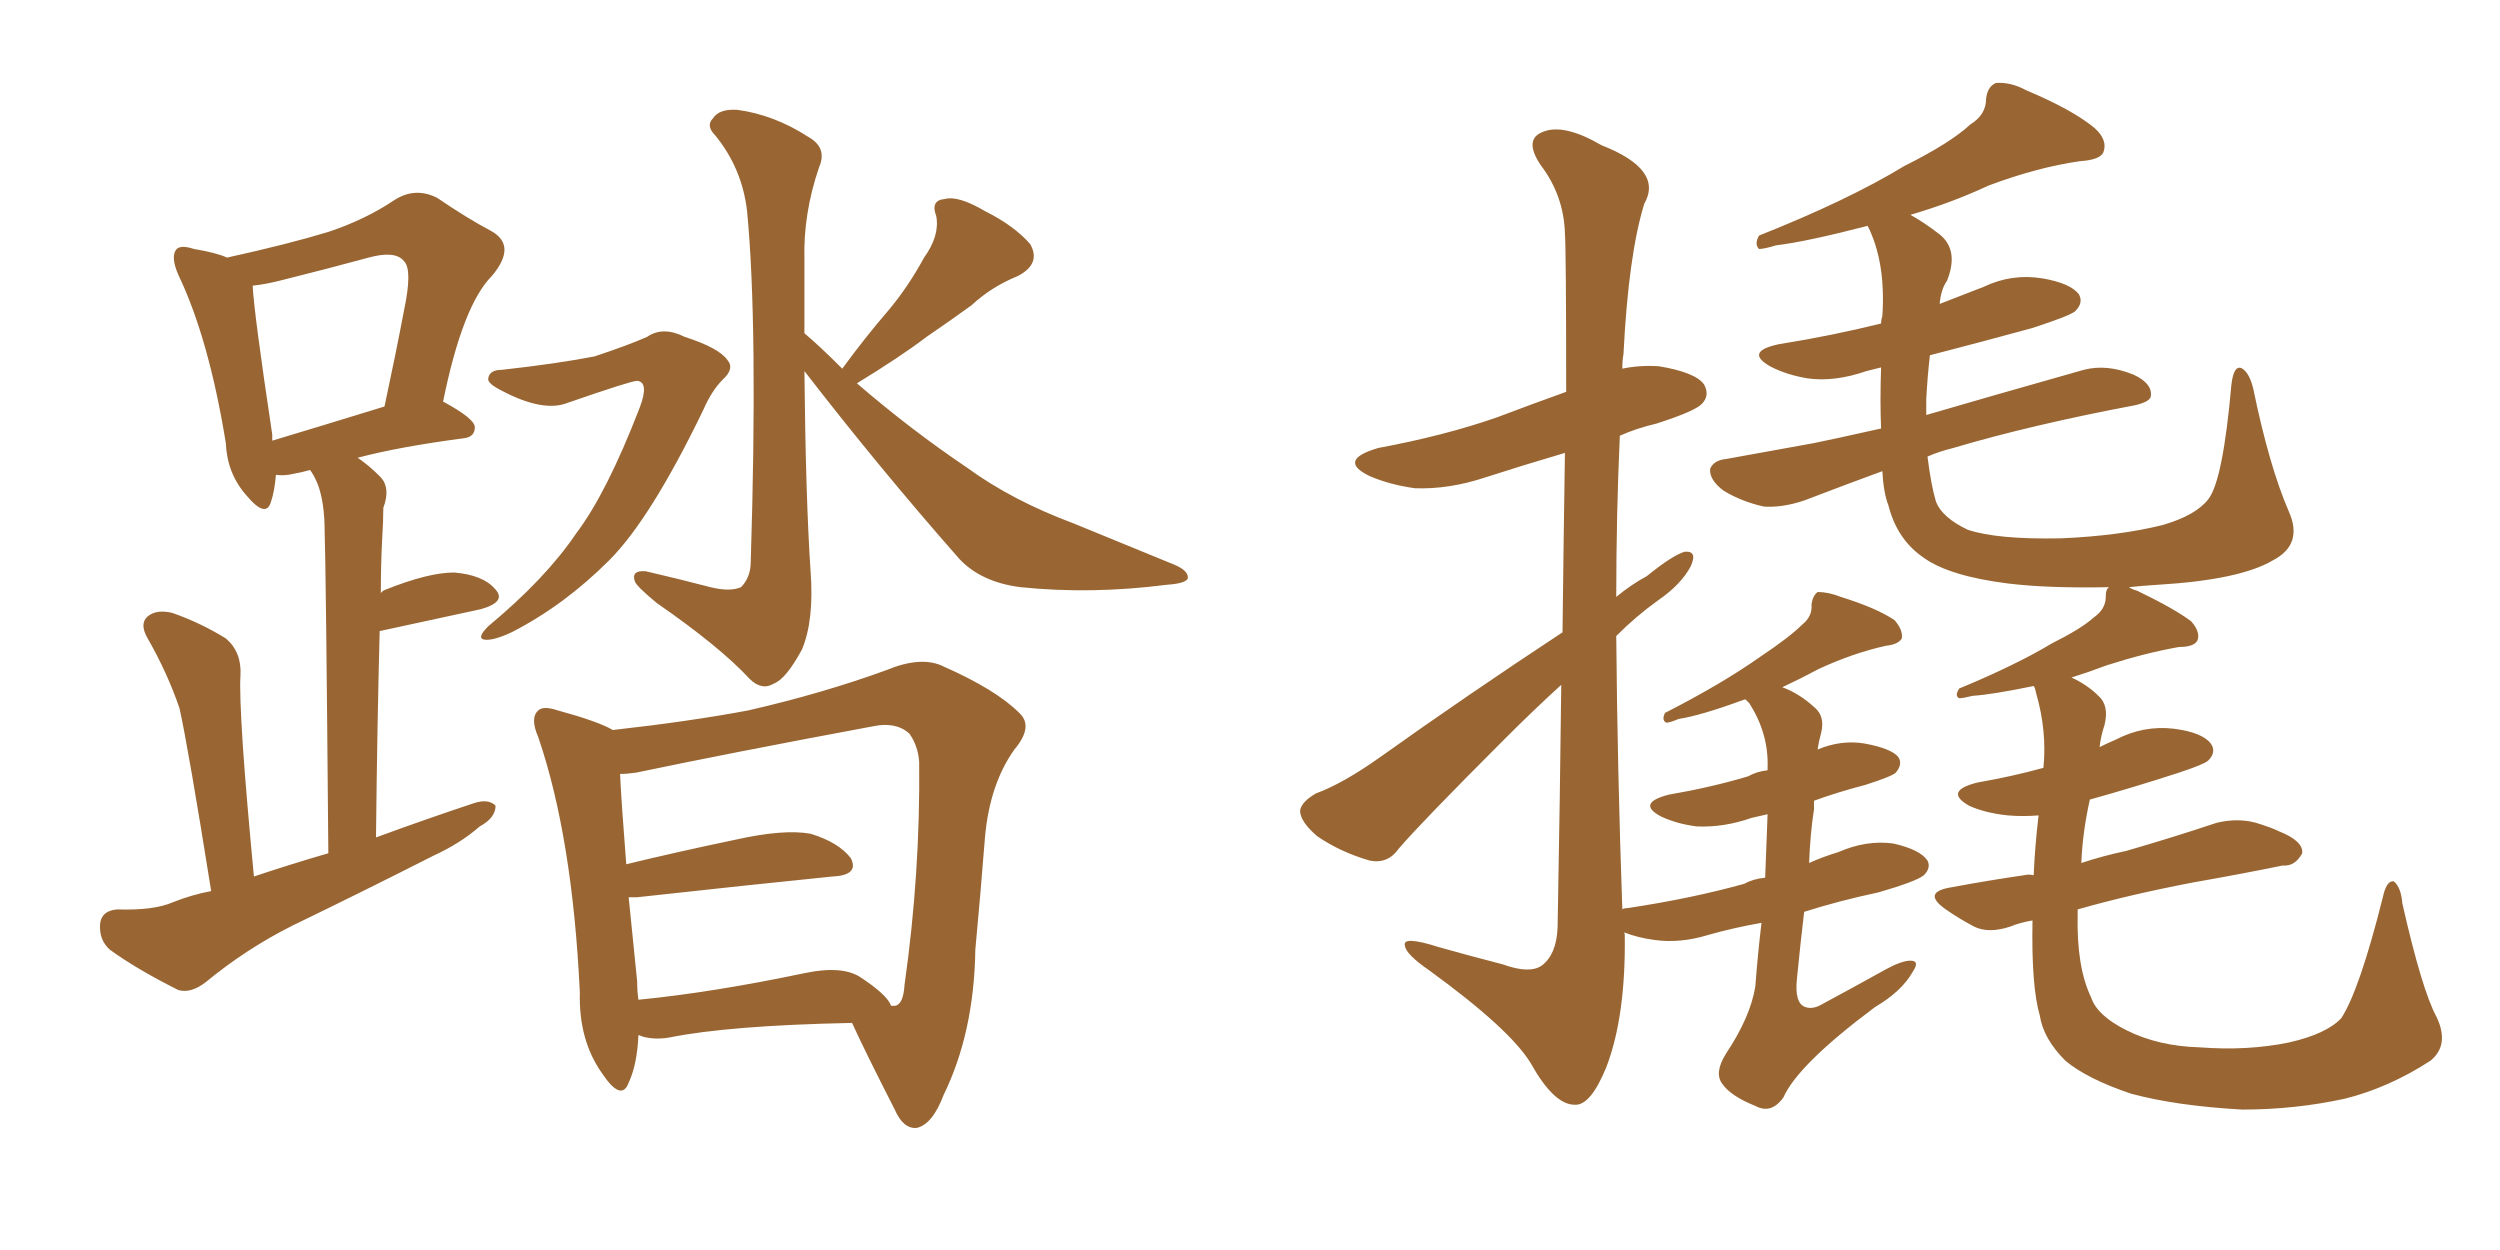 <svg xmlns="http://www.w3.org/2000/svg" xmlns:xlink="http://www.w3.org/1999/xlink" width="300" height="150"><path fill="#996633" padding="10" d="M60.21 44.38L60.21 44.38Q66.80 43.65 71.34 42.77L71.34 42.77Q75.29 41.46 77.64 40.43L77.64 40.43Q79.54 39.11 82.18 40.43L82.18 40.43Q86.28 41.75 87.30 43.21L87.30 43.21Q88.18 44.24 86.72 45.56L86.72 45.56Q85.40 46.88 84.38 49.22L84.38 49.22Q78.08 62.26 73.10 67.24L73.10 67.24Q67.68 72.66 61.38 75.88L61.38 75.88Q59.18 76.90 58.15 76.76L58.15 76.76Q57.13 76.61 58.59 75.15L58.59 75.15Q65.48 69.43 69.14 64.01L69.14 64.01Q72.80 59.18 76.76 48.93L76.76 48.93Q77.93 45.85 76.46 45.70L76.46 45.70Q75.73 45.70 68.12 48.34L68.12 48.34Q65.19 49.51 60.21 46.88L60.21 46.88Q58.45 46.00 58.59 45.41L58.59 45.41Q58.74 44.38 60.21 44.38ZM101.07 44.24L101.07 44.24Q103.86 40.43 106.64 37.21L106.64 37.21Q108.98 34.42 110.89 30.91L110.89 30.91Q112.79 28.27 112.35 25.93L112.35 25.93Q111.62 24.02 113.38 23.88L113.38 23.88Q114.99 23.44 118.21 25.34L118.21 25.34Q121.73 27.10 123.63 29.30L123.63 29.30Q124.95 31.64 122.17 33.11L122.17 33.11Q118.95 34.42 116.60 36.62L116.60 36.62Q113.96 38.53 111.18 40.43L111.18 40.43Q108.11 42.77 102.83 46.00L102.83 46.00Q109.28 51.56 116.02 56.10L116.02 56.10Q121.44 60.06 128.91 62.84L128.91 62.84Q135.35 65.48 141.06 67.82L141.06 67.82Q142.68 68.55 142.53 69.43L142.53 69.43Q142.24 70.02 140.04 70.17L140.04 70.17Q130.96 71.34 122.46 70.46L122.46 70.46Q117.77 69.87 115.14 67.09L115.14 67.09Q105.47 56.10 96.53 44.53L96.53 44.53Q96.68 59.77 97.27 68.55L97.27 68.55Q97.71 74.41 96.24 77.93L96.24 77.93Q94.34 81.45 92.87 82.03L92.87 82.03Q91.41 82.91 89.94 81.45L89.94 81.45Q86.43 77.64 78.81 72.36L78.81 72.36Q76.32 70.31 76.17 69.73L76.17 69.73Q75.73 68.41 77.49 68.55L77.49 68.55Q81.30 69.43 85.25 70.46L85.25 70.46Q87.60 71.04 88.92 70.46L88.92 70.46Q90.09 69.29 90.09 67.38L90.09 67.38Q90.97 39.11 89.65 25.34L89.65 25.34Q89.06 20.21 85.84 16.26L85.84 16.26Q84.67 15.09 85.55 14.21L85.55 14.21Q86.28 13.04 88.48 13.18L88.48 13.18Q92.87 13.77 96.97 16.41L96.97 16.41Q99.32 17.72 98.29 20.07L98.29 20.07Q96.39 25.63 96.53 31.05L96.53 31.05Q96.53 35.60 96.53 39.99L96.53 39.99Q98.29 41.46 101.07 44.24ZM76.61 124.22L76.61 124.22Q76.46 127.73 75.44 129.93L75.44 129.93Q74.56 132.28 72.22 128.76L72.22 128.76Q69.43 124.80 69.58 119.09L69.58 119.09Q68.70 100.49 64.60 88.48L64.60 88.48Q63.57 86.13 64.60 85.25L64.60 85.25Q65.19 84.67 66.94 85.25L66.94 85.25Q71.78 86.57 73.54 87.60L73.54 87.60Q82.76 86.57 89.79 85.25L89.79 85.25Q98.73 83.20 106.35 80.42L106.35 80.42Q110.60 78.66 113.23 79.98L113.23 79.98Q119.53 82.76 122.31 85.55L122.31 85.55Q124.07 87.16 121.73 89.94L121.73 89.94Q118.80 94.04 118.21 100.34L118.21 100.34Q117.63 107.67 117.04 113.96L117.04 113.96Q116.89 123.93 113.23 131.40L113.23 131.40Q111.91 134.91 110.01 135.35L110.01 135.35Q108.40 135.50 107.37 133.15L107.37 133.15Q103.71 125.98 102.25 122.75L102.25 122.75Q87.45 123.05 80.27 124.51L80.27 124.51Q78.52 124.80 77.05 124.37L77.05 124.37Q76.76 124.22 76.61 124.22ZM103.13 117.19L103.13 117.19Q106.49 119.38 106.93 120.70L106.93 120.70Q107.23 120.70 107.37 120.70L107.37 120.70Q108.40 120.56 108.54 118.21L108.54 118.21Q110.45 104.74 110.30 91.41L110.30 91.41Q110.16 89.50 109.13 88.04L109.13 88.04Q107.52 86.57 104.74 87.16L104.74 87.16Q87.45 90.38 76.32 92.72L76.32 92.72Q75.29 92.87 74.41 92.87L74.41 92.87Q74.56 96.24 75.15 103.71L75.15 103.71Q81.15 102.25 88.18 100.78L88.18 100.78Q94.04 99.46 97.27 100.05L97.27 100.05Q100.63 101.07 102.10 102.98L102.10 102.98Q103.13 105.03 99.90 105.18L99.90 105.18Q89.79 106.20 76.46 107.67L76.46 107.67Q75.88 107.67 75.44 107.67L75.44 107.67Q75.88 112.06 76.46 117.77L76.46 117.77Q76.46 118.95 76.61 119.97L76.61 119.97Q85.55 119.09 96.68 116.75L96.68 116.75Q100.93 115.87 103.13 117.19ZM25.34 106.93L25.34 106.93Q22.56 89.50 21.53 84.96L21.53 84.96Q20.07 80.71 17.72 76.61L17.72 76.61Q16.70 74.85 17.72 73.97L17.72 73.97Q18.75 73.10 20.65 73.54L20.65 73.54Q24.02 74.71 27.10 76.61L27.10 76.61Q29.00 78.22 28.86 81.01L28.86 81.01Q28.71 82.91 29.15 89.65L29.15 89.65Q29.59 95.95 30.47 105.18L30.47 105.18Q34.86 103.71 39.40 102.39L39.40 102.39Q39.11 67.97 38.96 63.87L38.96 63.87Q38.96 60.21 38.09 58.01L38.09 58.01Q37.65 56.98 37.21 56.40L37.21 56.40Q36.18 56.69 35.30 56.84L35.30 56.84Q34.13 57.13 33.11 56.98L33.11 56.98Q32.96 58.89 32.52 60.21L32.52 60.21Q31.93 62.26 29.59 59.47L29.59 59.47Q27.25 56.84 27.10 53.17L27.10 53.17Q25.05 40.58 21.39 32.96L21.39 32.96Q20.51 30.91 21.09 30.03L21.09 30.03Q21.53 29.30 23.29 29.88L23.29 29.88Q25.93 30.32 27.25 30.91L27.25 30.91Q34.57 29.30 39.40 27.83L39.40 27.83Q43.80 26.37 47.31 24.02L47.31 24.02Q49.80 22.41 52.44 23.73L52.44 23.73Q56.10 26.22 58.89 27.69L58.89 27.69Q62.11 29.44 59.03 33.11L59.03 33.11Q55.52 36.62 53.17 48.19L53.17 48.19Q56.98 50.24 56.98 51.27L56.98 51.27Q56.98 52.44 55.66 52.59L55.66 52.59Q47.90 53.61 42.92 54.93L42.92 54.93Q44.24 55.81 45.70 57.28L45.70 57.28Q46.88 58.59 46.00 60.94L46.00 60.94Q46.00 62.55 45.85 64.89L45.85 64.89Q45.70 67.97 45.70 71.19L45.70 71.19Q45.85 70.90 46.29 70.75L46.29 70.75Q51.42 68.70 54.49 68.70L54.49 68.70Q58.01 68.99 59.47 70.75L59.47 70.75Q60.79 72.22 57.71 73.10L57.71 73.10Q52.29 74.27 45.56 75.73L45.56 75.73Q45.26 87.16 45.12 100.49L45.12 100.49Q51.12 98.29 56.84 96.39L56.84 96.39Q58.59 95.80 59.47 96.68L59.47 96.68Q59.47 98.14 57.57 99.17L57.57 99.17Q55.22 101.22 52.00 102.69L52.00 102.69Q43.65 106.93 35.16 111.04L35.16 111.04Q29.59 113.82 24.61 117.92L24.61 117.92Q22.85 119.24 21.39 118.80L21.39 118.80Q16.41 116.31 13.18 113.96L13.18 113.96Q11.87 112.79 12.01 110.89L12.01 110.89Q12.16 109.28 14.06 109.13L14.06 109.13Q18.46 109.28 20.80 108.25L20.80 108.25Q23.00 107.37 25.34 106.93ZM32.67 52.88L32.67 52.88L32.67 52.88Q38.53 51.12 46.14 48.78L46.14 48.78Q47.46 42.63 48.49 37.21L48.49 37.21Q49.51 32.37 48.49 31.35L48.49 31.35Q47.46 30.03 44.24 30.91L44.24 30.91Q39.40 32.23 33.54 33.69L33.54 33.69Q31.79 34.13 30.32 34.28L30.32 34.28Q30.47 37.50 32.67 52.15L32.67 52.15Q32.67 52.44 32.67 52.88ZM211.38 110.74L211.38 110.74Q208.01 111.33 204.93 112.21L204.93 112.21Q201.56 113.23 198.49 112.79L198.49 112.79Q196.44 112.50 194.97 111.91L194.97 111.91Q194.82 111.91 194.97 112.06L194.97 112.06Q195.12 121.88 192.77 128.03L192.77 128.03Q190.87 132.71 188.96 132.57L188.96 132.57Q186.47 132.57 183.69 127.59L183.69 127.59Q181.20 123.49 171.53 116.46L171.53 116.46Q168.75 114.55 168.60 113.53L168.60 113.53Q168.16 112.21 172.71 113.67L172.71 113.67Q176.37 114.70 180.32 115.72L180.32 115.72Q183.54 116.89 185.01 115.87L185.01 115.87Q186.77 114.55 186.91 111.33L186.91 111.33Q187.21 95.07 187.35 82.18L187.35 82.18Q183.98 85.25 180.47 88.77L180.47 88.77Q170.51 98.73 167.87 101.81L167.87 101.81Q166.55 103.71 164.36 103.27L164.36 103.27Q160.84 102.25 158.06 100.34L158.06 100.34Q156.01 98.58 156.01 97.27L156.01 97.27Q156.15 96.24 157.91 95.21L157.91 95.21Q161.13 94.04 165.67 90.82L165.67 90.82Q175.93 83.50 187.50 75.88L187.50 75.88Q187.65 63.28 187.79 54.35L187.79 54.35Q182.81 55.81 178.27 57.28L178.27 57.28Q173.88 58.74 169.78 58.59L169.78 58.59Q166.70 58.15 164.36 57.13L164.36 57.13Q160.40 55.22 165.38 53.76L165.38 53.76Q173.29 52.29 179.59 50.10L179.59 50.10Q183.84 48.49 187.94 47.02L187.94 47.02Q187.94 30.18 187.79 27.98L187.79 27.98Q187.65 23.44 184.86 19.78L184.86 19.78Q182.81 16.70 185.16 15.82L185.16 15.82Q187.65 14.79 192.19 17.43L192.19 17.43Q199.66 20.36 197.31 24.46L197.31 24.46Q195.41 30.62 194.82 42.48L194.82 42.48Q194.68 43.21 194.68 44.24L194.68 44.24Q196.73 43.80 199.07 43.95L199.07 43.95Q203.47 44.68 204.49 46.14L204.49 46.14Q205.22 47.46 204.20 48.49L204.20 48.49Q203.32 49.37 198.78 50.83L198.78 50.83Q196.29 51.42 194.38 52.29L194.38 52.29Q193.95 61.82 193.95 71.63L193.95 71.63Q195.70 70.17 197.61 69.14L197.61 69.14Q200.68 66.65 202.15 66.21L202.15 66.21Q203.76 66.06 202.88 67.97L202.88 67.97Q201.71 70.17 198.93 72.07L198.93 72.07Q196.29 73.97 193.95 76.32L193.95 76.32Q194.09 92.43 194.68 109.13L194.68 109.13Q194.82 108.98 195.26 108.98L195.26 108.98Q203.03 107.81 209.33 106.05L209.33 106.05Q210.35 105.47 211.82 105.32L211.82 105.32Q211.96 101.37 212.11 97.71L212.11 97.71Q210.79 98.00 210.21 98.14L210.21 98.14Q206.84 99.32 203.61 99.17L203.61 99.17Q201.27 98.88 199.37 98.00L199.37 98.00Q196.29 96.39 200.24 95.36L200.24 95.36Q205.37 94.48 209.77 93.16L209.77 93.16Q210.79 92.58 212.11 92.43L212.11 92.43Q212.11 92.14 212.11 92.14L212.11 92.14Q212.26 88.04 209.91 84.38L209.91 84.38Q209.62 84.08 209.47 83.94L209.47 83.94Q209.33 83.94 209.33 83.94L209.33 83.94Q204.20 85.84 201.42 86.28L201.42 86.28Q200.39 86.72 199.95 86.72L199.95 86.72Q199.37 86.43 199.80 85.55L199.80 85.55Q206.69 82.03 211.23 78.81L211.23 78.81Q214.75 76.46 216.21 75L216.21 75Q217.53 73.97 217.38 72.51L217.38 72.51Q217.53 71.48 218.12 71.04L218.12 71.04Q219.43 71.04 220.90 71.63L220.90 71.63Q225.15 72.95 227.34 74.41L227.34 74.41Q228.37 75.59 228.22 76.61L228.22 76.61Q227.78 77.34 226.32 77.49L226.32 77.49Q222.36 78.37 218.26 80.27L218.26 80.27Q216.06 81.45 213.87 82.47L213.87 82.47Q215.92 83.20 217.82 84.96L217.82 84.96Q218.99 85.99 218.55 87.89L218.55 87.89Q218.26 88.92 218.12 89.94L218.12 89.94Q220.90 88.77 223.68 89.21L223.68 89.21Q226.90 89.79 227.78 90.82L227.78 90.82Q228.37 91.70 227.49 92.72L227.49 92.72Q227.05 93.16 223.83 94.19L223.83 94.19Q220.46 95.07 217.68 96.09L217.68 96.09Q217.68 96.53 217.68 97.12L217.68 97.12Q217.24 99.90 217.09 103.56L217.09 103.56Q218.70 102.83 220.61 102.25L220.61 102.25Q223.97 100.78 227.20 101.22L227.20 101.22Q230.42 101.95 231.30 103.27L231.30 103.27Q231.74 104.15 230.86 105.03L230.86 105.03Q229.98 105.76 225.44 107.08L225.44 107.08Q220.61 108.11 216.50 109.42L216.50 109.42Q216.06 113.09 215.63 117.48L215.63 117.48Q215.33 120.41 216.65 120.85L216.65 120.85Q217.53 121.14 218.55 120.56L218.55 120.56Q222.36 118.51 226.32 116.31L226.32 116.31Q228.22 115.28 229.25 115.28L229.25 115.28Q230.42 115.28 229.54 116.60L229.54 116.60Q228.22 118.95 225 120.85L225 120.85Q215.77 127.73 214.01 131.69L214.01 131.69Q212.55 133.74 210.64 132.71L210.64 132.71Q207.71 131.54 206.69 130.08L206.69 130.08Q205.66 128.76 207.13 126.42L207.13 126.42Q210.06 122.02 210.64 118.36L210.64 118.36Q210.94 114.40 211.38 110.74ZM292.38 122.02L292.38 122.02L292.38 122.02Q293.99 125.39 291.65 127.29L291.65 127.29Q286.67 130.52 281.40 131.84L281.40 131.84Q275.39 133.15 269.09 133.15L269.09 133.15Q261.18 132.71 255.76 131.25L255.76 131.25Q250.49 129.49 247.85 127.29L247.85 127.29Q245.21 124.66 244.78 121.88L244.78 121.88Q243.75 118.36 243.90 110.45L243.90 110.45Q242.29 110.74 241.26 111.18L241.26 111.18Q238.62 112.06 236.87 111.18L236.87 111.18Q234.96 110.16 233.50 109.13L233.50 109.13Q230.57 107.08 234.08 106.49L234.08 106.49Q238.77 105.62 242.87 105.03L242.87 105.03Q243.46 104.88 244.04 105.03L244.04 105.03Q244.19 101.51 244.63 97.85L244.63 97.85Q242.72 98.00 240.97 97.85L240.97 97.85Q238.18 97.56 236.28 96.68L236.28 96.68Q233.20 94.92 237.30 93.90L237.30 93.90Q241.55 93.16 245.21 92.14L245.21 92.14Q245.65 87.74 244.34 83.20L244.34 83.20Q244.19 82.47 244.04 82.32L244.04 82.32Q239.06 83.35 236.72 83.50L236.72 83.50Q235.55 83.79 235.11 83.79L235.11 83.79Q234.52 83.50 235.11 82.62L235.11 82.62Q241.85 79.83 246.24 77.20L246.24 77.20Q249.76 75.44 251.22 74.12L251.22 74.12Q252.69 73.10 252.69 71.63L252.69 71.63Q252.69 70.61 253.13 70.46L253.13 70.46Q245.80 70.61 240.97 70.02L240.97 70.02Q233.94 69.14 230.86 66.94L230.86 66.94Q227.64 64.75 226.61 60.64L226.61 60.64Q226.03 59.18 225.88 56.54L225.88 56.54Q221.48 58.15 216.50 60.06L216.50 60.06Q213.87 60.94 211.67 60.79L211.67 60.79Q209.03 60.21 206.84 58.89L206.84 58.89Q205.08 57.57 205.22 56.25L205.22 56.25Q205.66 55.22 207.13 55.08L207.13 55.08Q211.96 54.20 217.68 53.17L217.68 53.17Q219.87 52.73 225.73 51.42L225.73 51.42Q225.59 48.19 225.73 44.09L225.73 44.09Q224.56 44.38 223.97 44.53L223.97 44.53Q220.17 45.85 216.94 45.41L216.94 45.41Q214.31 44.97 212.40 43.95L212.40 43.95Q209.33 42.19 213.43 41.31L213.43 41.31Q219.87 40.28 225.73 38.82L225.73 38.82Q225.73 38.38 225.88 37.94L225.88 37.94Q226.32 31.49 224.12 27.10L224.12 27.10Q216.80 29.00 213.13 29.44L213.13 29.44Q211.67 29.88 211.08 29.88L211.08 29.88Q210.50 29.30 211.08 28.27L211.08 28.27Q221.78 24.02 228.52 19.92L228.52 19.92Q234.08 17.14 236.43 14.94L236.43 14.94Q238.33 13.77 238.33 11.87L238.33 11.87Q238.48 10.40 239.50 9.96L239.50 9.96Q241.26 9.81 243.16 10.84L243.16 10.84Q248.73 13.18 251.37 15.38L251.37 15.38Q252.98 16.85 252.39 18.31L252.39 18.31Q251.95 19.19 249.61 19.34L249.61 19.34Q244.48 20.07 238.62 22.27L238.62 22.27Q234.23 24.32 229.25 25.78L229.25 25.78Q230.86 26.66 232.76 28.13L232.76 28.13Q235.11 30.03 233.64 33.69L233.64 33.69Q232.91 34.72 232.76 36.47L232.76 36.47Q235.40 35.45 238.04 34.42L238.04 34.42Q241.41 32.81 245.07 33.40L245.07 33.40Q248.44 33.98 249.46 35.30L249.46 35.30Q250.05 36.33 249.02 37.35L249.02 37.35Q248.29 37.94 243.75 39.40L243.75 39.40Q237.30 41.16 231.59 42.63L231.59 42.63Q231.30 45.12 231.15 47.90L231.15 47.90Q231.15 48.78 231.15 49.80L231.15 49.80Q238.62 47.61 250.05 44.38L250.05 44.38Q252.83 43.65 256.05 44.97L256.05 44.97Q258.25 46.00 258.11 47.46L258.11 47.46Q258.11 48.19 256.20 48.63L256.20 48.63Q243.75 50.98 234.38 53.76L234.38 53.76Q232.62 54.20 231.30 54.79L231.30 54.79Q231.74 58.30 232.32 60.21L232.32 60.21Q233.06 62.11 236.13 63.57L236.13 63.57Q239.65 64.75 247.27 64.60L247.27 64.60Q254.30 64.31 259.57 62.99L259.57 62.99Q263.53 61.82 264.99 59.91L264.99 59.91Q266.75 57.71 267.77 46.14L267.77 46.14Q268.07 43.65 269.09 44.24L269.09 44.24Q269.97 44.82 270.41 46.73L270.41 46.73Q272.31 55.96 274.66 61.38L274.66 61.38Q276.42 65.33 272.75 67.24L272.75 67.24Q268.80 69.58 258.98 70.17L258.98 70.17Q256.79 70.31 255.47 70.46L255.47 70.46Q255.91 70.75 256.49 70.90L256.49 70.90Q261.04 73.10 262.94 74.56L262.94 74.56Q264.11 75.88 263.67 76.90L263.67 76.90Q263.23 77.64 261.47 77.64L261.47 77.64Q257.37 78.37 252.83 79.83L252.83 79.83Q250.49 80.71 248.58 81.30L248.58 81.30Q250.49 82.18 251.81 83.50L251.81 83.50Q253.13 84.67 252.54 87.01L252.54 87.01Q252.10 88.33 251.95 89.65L251.95 89.65Q252.83 89.21 253.86 88.77L253.86 88.77Q257.23 87.01 260.89 87.45L260.89 87.45Q264.26 87.89 265.28 89.21L265.28 89.21Q266.02 90.23 264.99 91.26L264.99 91.26Q264.55 91.70 261.47 92.72L261.47 92.72Q256.05 94.48 250.78 95.95L250.78 95.95Q249.90 99.90 249.76 103.56L249.76 103.56Q252.39 102.69 255.18 102.10L255.18 102.10Q260.74 100.49 266.02 98.73L266.02 98.73Q268.51 98.14 270.70 98.73L270.70 98.73Q272.61 99.32 273.49 99.76L273.49 99.76Q276.42 100.93 276.27 102.39L276.27 102.39Q275.39 104.00 273.93 103.86L273.93 103.86Q268.95 104.88 263.09 105.91L263.09 105.91Q255.47 107.37 249.32 109.13L249.32 109.13Q249.32 109.57 249.32 109.72L249.32 109.72Q249.17 116.02 250.93 119.68L250.93 119.68Q251.66 121.88 255.18 123.63L255.18 123.63Q258.98 125.54 263.96 125.68L263.96 125.68Q269.68 126.12 274.66 125.10L274.66 125.10Q279.20 124.07 280.96 122.17L280.96 122.17Q283.15 118.80 285.94 107.67L285.94 107.67Q286.38 105.62 287.26 105.76L287.26 105.76Q288.13 106.49 288.28 108.40L288.28 108.40Q290.63 118.80 292.38 122.02Z"/></svg>